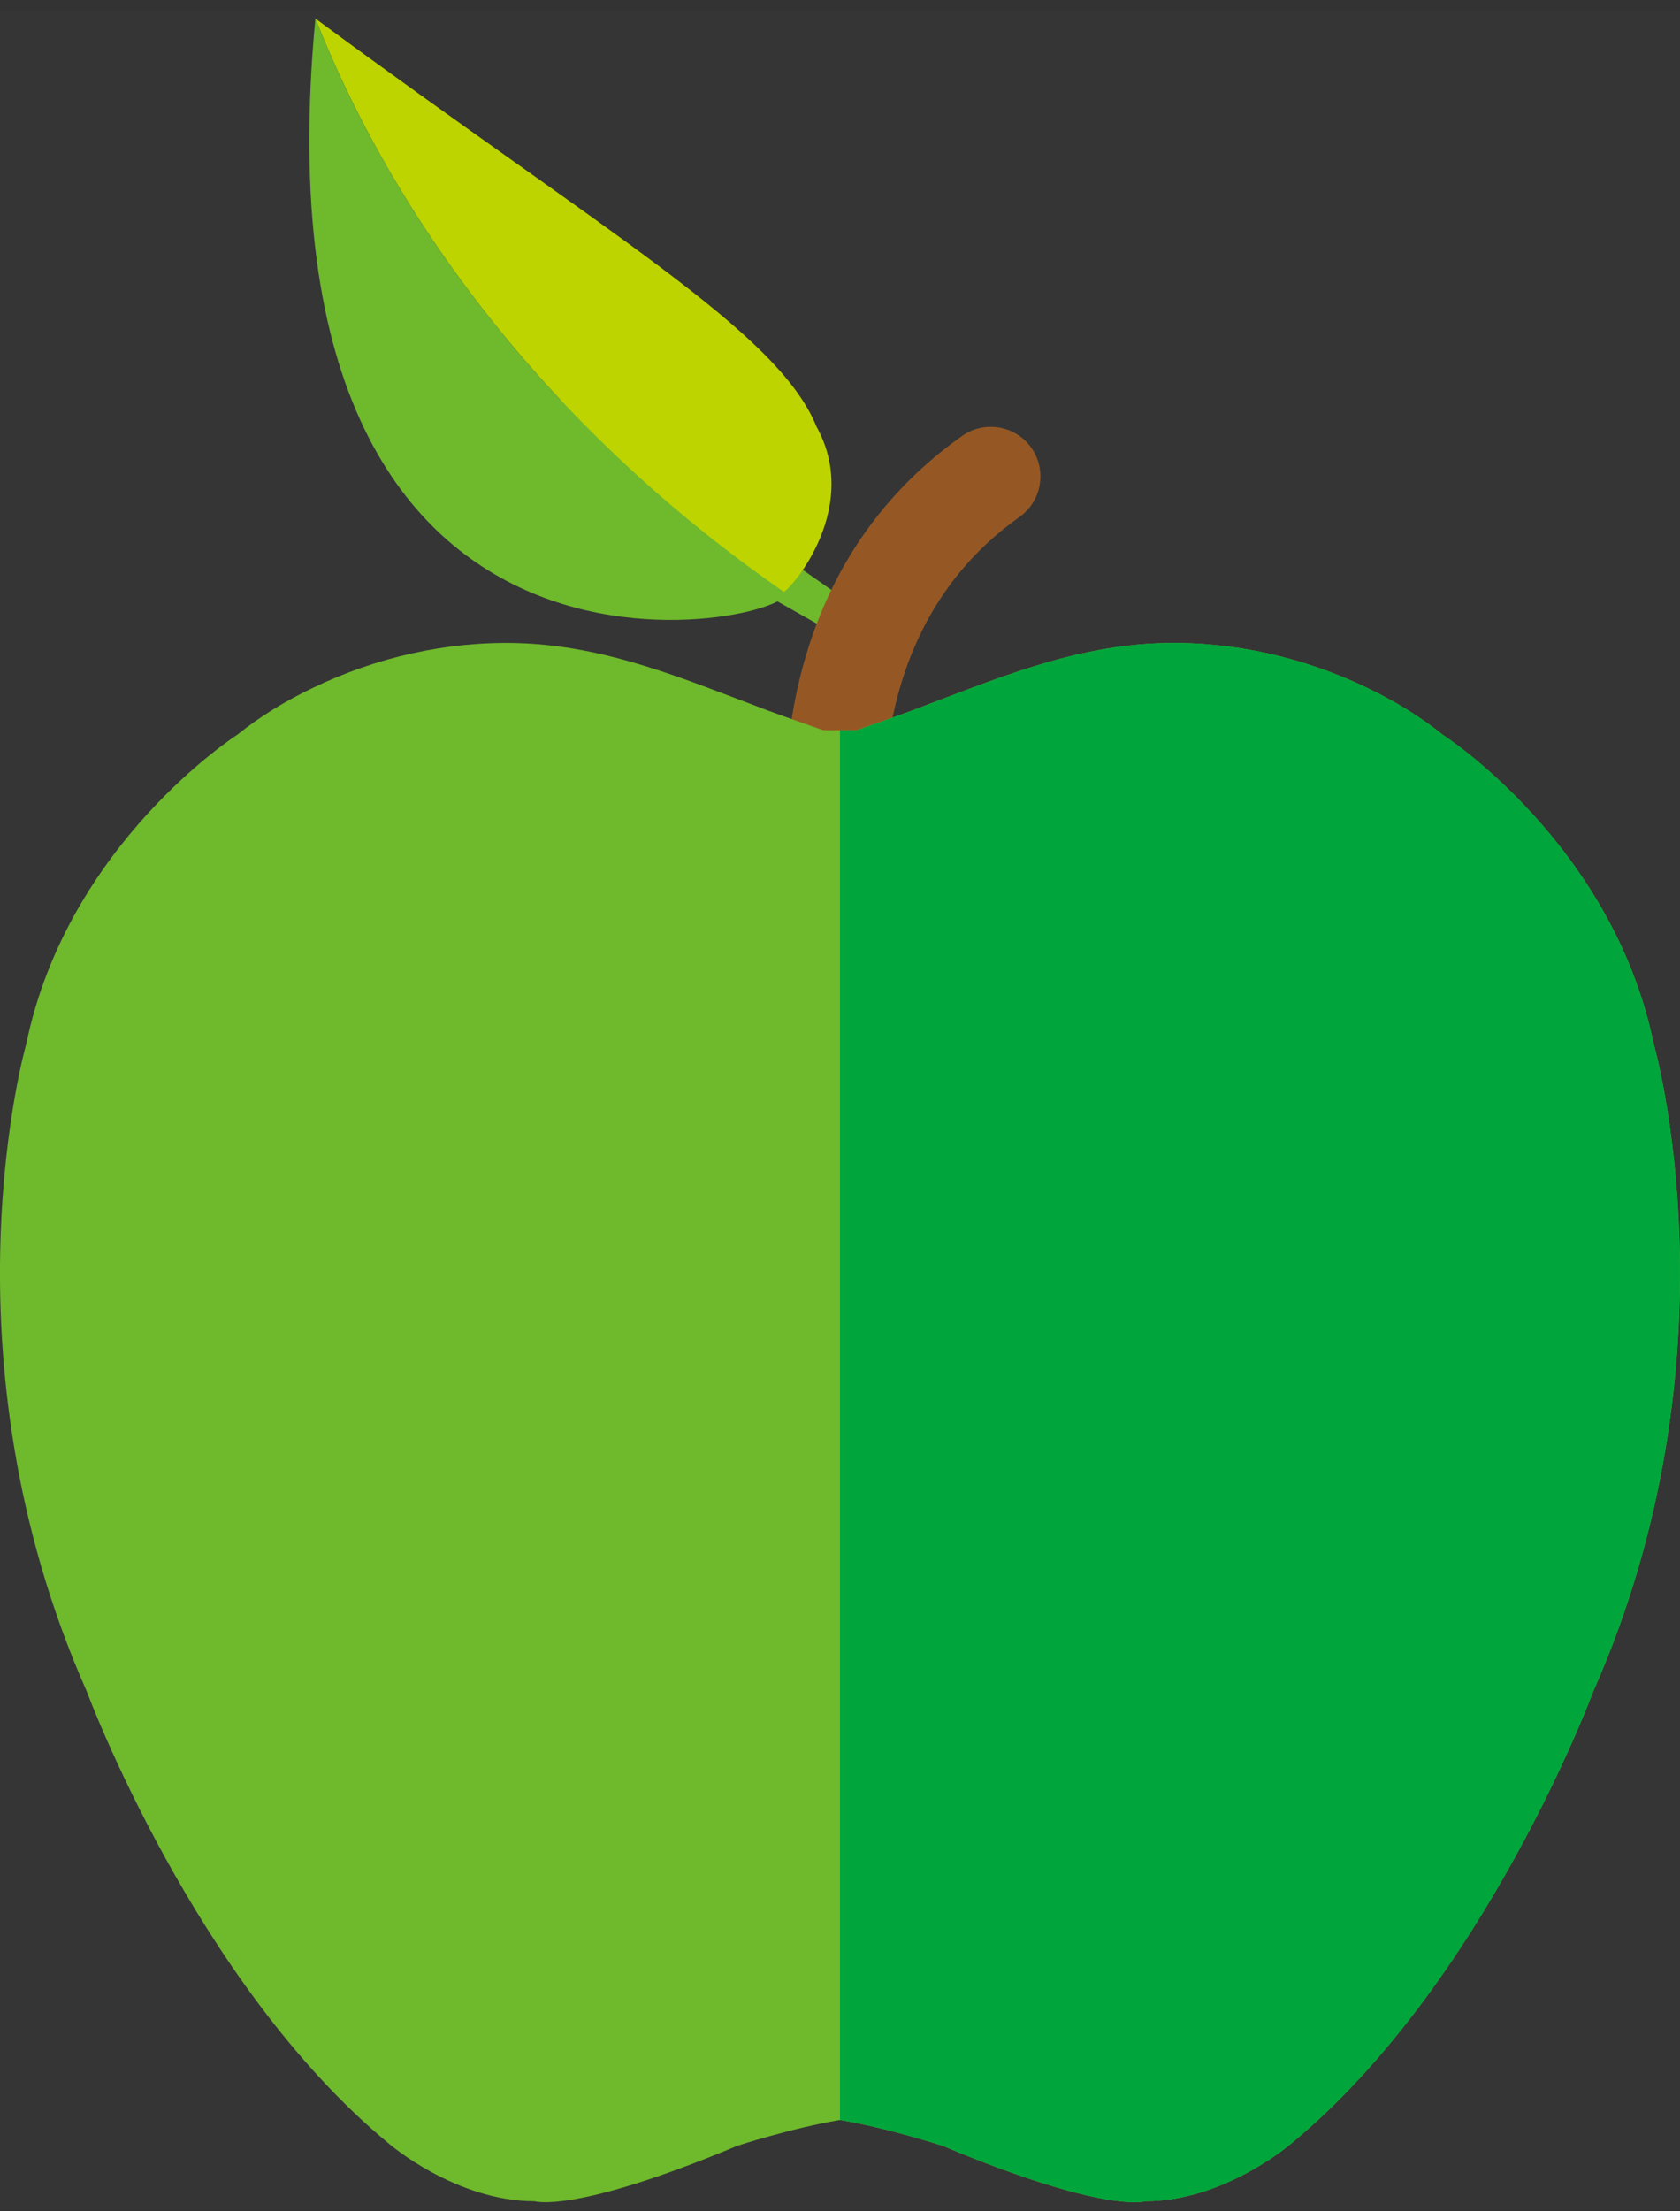 <svg width="130" height="171" viewBox="0 0 130 171" fill="none" xmlns="http://www.w3.org/2000/svg">
<rect x="0" y="0" width="130" height="171" fill="#333333" stroke="none"/>
<g clip-path="url(#clip0_1474_1164692)">
<rect width="130" height="170" transform="translate(-0.002 0.865)" fill="white" fill-opacity="0.01"/>
<path d="M64.759 49.106L39.557 34.85L40.644 29.02L66.599 47.207L64.759 49.106Z" fill="#6FB92C"/>
<path d="M60.602 45.743C43.02 33.552 30.828 17.696 24.404 1.433C47.083 18.162 60.168 25.605 63.174 32.977C66.893 39.669 60.527 46.29 60.601 45.741L60.602 45.743Z" fill="#BDD400"/>
<path d="M60.602 45.743C43.02 33.552 30.828 17.696 24.404 1.433C18.902 59.565 63.709 47.455 60.602 45.743Z" fill="#6FB92C"/>
<path d="M65.464 75.067C63.74 75.067 62.176 73.899 61.745 72.152C61.492 71.128 55.781 46.934 74.452 33.711C76.181 32.485 78.575 32.897 79.803 34.624C81.027 36.355 80.619 38.749 78.89 39.975C64.525 50.147 69.001 69.505 69.2 70.324C69.696 72.382 68.437 74.456 66.38 74.959C66.074 75.033 65.766 75.068 65.466 75.068L65.464 75.067Z" fill="#955824"/>
<path d="M127.966 80.73C124.761 65.214 111.621 56.806 111.621 56.806C109.829 55.367 107.864 54.184 105.799 53.197C100.92 50.847 95.474 49.6 90.063 49.728C83.075 49.904 77.022 52.523 70.6 54.936C69.283 55.427 66.299 56.465 66.299 56.465H63.694C63.694 56.465 60.716 55.425 59.399 54.936C52.972 52.523 46.917 49.902 39.934 49.728C34.518 49.598 29.074 50.847 24.2 53.197C22.13 54.185 20.165 55.367 18.374 56.806C18.374 56.806 5.229 65.212 2.031 80.73C2.031 80.73 -4.857 104.684 6.723 130.821C6.723 130.821 15.09 153.406 30.112 165.784C30.112 165.784 35.267 170.222 41.376 170.222C41.376 170.222 44.432 171.218 57.045 165.937C57.045 165.937 61.228 164.57 64.998 163.937C68.771 164.57 72.948 165.937 72.948 165.937C85.557 171.216 88.617 170.222 88.617 170.222C94.726 170.222 99.882 165.784 99.882 165.784C114.905 153.406 123.275 130.821 123.275 130.821C134.851 104.684 127.966 80.73 127.966 80.73Z" fill="#6FB92C"/>
<path d="M127.966 80.728C124.761 65.212 111.622 56.806 111.622 56.806C109.829 55.367 107.864 54.183 105.799 53.197C100.92 50.846 95.474 49.599 90.064 49.728C83.075 49.904 77.022 52.523 70.6 54.938C69.283 55.427 66.298 56.466 66.298 56.466H64.998V163.937C68.771 164.572 72.949 165.939 72.949 165.939C85.557 171.217 88.618 170.223 88.618 170.223C94.727 170.223 99.882 165.784 99.882 165.784C114.906 153.406 123.275 130.822 123.275 130.822C134.851 104.685 127.966 80.732 127.966 80.732V80.728Z" fill="#00A63C"/>
</g>
<defs>
<clipPath id="clip0_1474_1164692">
<rect width="130" height="170" fill="white" transform="translate(-0.002 0.865)"/>
</clipPath>
</defs>
</svg>
